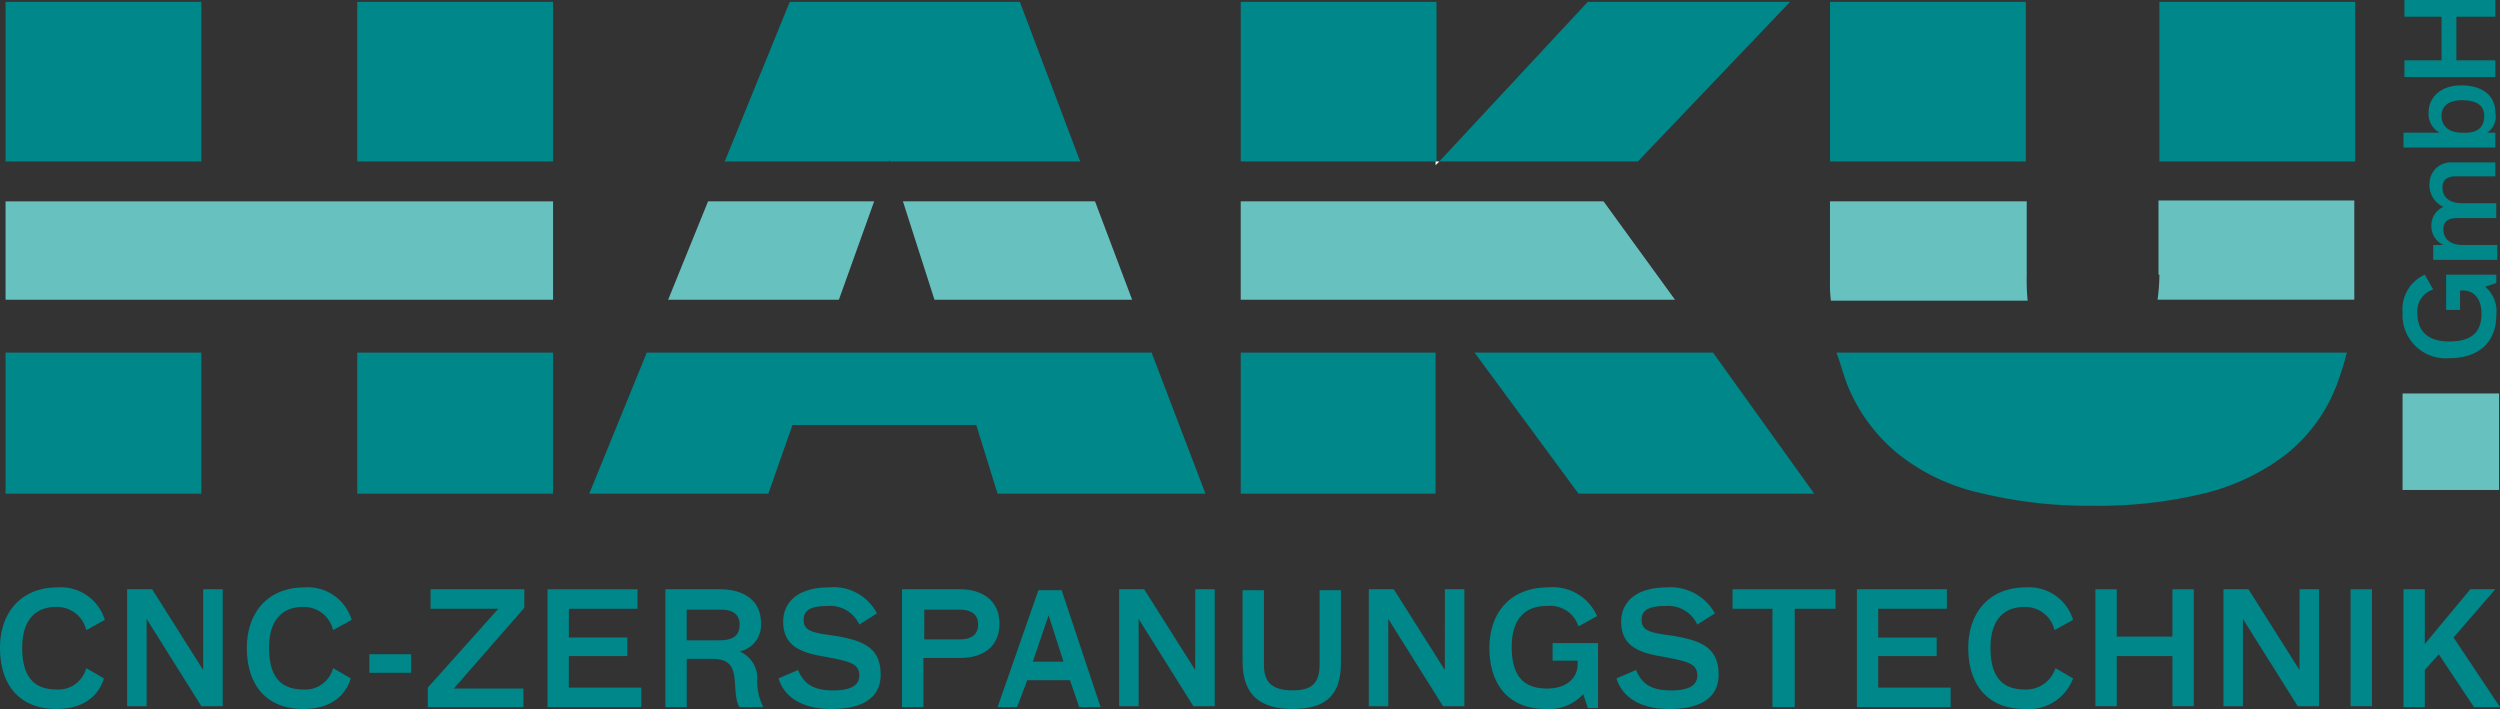 <svg xmlns="http://www.w3.org/2000/svg" width="200" height="56.719" viewBox="0 0 200 56.719">
  <rect x="0" y="0" width="200" height="56.719" fill="#333333" stroke="none"/>
  <g id="haku-logo" transform="translate(-1.5 -2)">
    <g id="Gruppe_1" data-name="Gruppe 1" transform="translate(1.5 48.993)">
      <path id="Pfad_1" data-name="Pfad 1" d="M6.029,75.025c-3.044,0-4.529-2-4.529-4.9,0-2.747,1.633-4.826,4.6-4.826a3.675,3.675,0,0,1,3.786,2.6L8.4,68.715a2.407,2.407,0,0,0-2.376-1.856c-1.93,0-2.747,1.336-2.747,3.267,0,2.079.742,3.341,2.747,3.341A2.3,2.3,0,0,0,8.4,71.759l1.411.817C9.444,73.837,8.33,75.025,6.029,75.025Z" transform="translate(-1.5 -65.3)" fill="#008789"/>
      <path id="Pfad_2" data-name="Pfad 2" d="M21.288,65.5h1.559v9.354H21.139l-4.38-6.978v6.978H15.2V65.5h2l4.083,6.459V65.5Z" transform="translate(-5.029 -65.352)" fill="#008789"/>
      <path id="Pfad_3" data-name="Pfad 3" d="M32.629,75.025c-3.044,0-4.529-2-4.529-4.9,0-2.747,1.633-4.826,4.6-4.826a3.675,3.675,0,0,1,3.786,2.6L35,68.715a2.407,2.407,0,0,0-2.376-1.856c-1.93,0-2.747,1.336-2.747,3.267,0,2.079.742,3.341,2.747,3.341A2.3,2.3,0,0,0,35,71.759l1.411.817C36.044,73.837,34.93,75.025,32.629,75.025Z" transform="translate(-8.352 -65.3)" fill="#008789"/>
      <path id="Pfad_4" data-name="Pfad 4" d="M41.3,72.5h3.341v1.485H41.3Z" transform="translate(-11.753 -67.155)" fill="#008789"/>
      <path id="Pfad_5" data-name="Pfad 5" d="M47.823,66.985V65.5h7.5v1.485l-5.642,6.459h5.568v1.485H47.6V73.369l5.642-6.31H47.823Z" transform="translate(-13.376 -65.352)" fill="#008789"/>
      <path id="Pfad_6" data-name="Pfad 6" d="M62.207,73.369H68v1.559H60.5V65.5h7.2v1.559H62.207v2.3h4.677v1.485H62.207Z" transform="translate(-16.699 -65.352)" fill="#008789"/>
      <path id="Pfad_7" data-name="Pfad 7" d="M80.55,72.775A4.482,4.482,0,0,0,81,74.854v.074H79.139c-.223-.3-.3-.742-.371-1.93-.074-1.336-.445-1.93-1.856-1.93h-2v3.86H73.2V65.5h4.38c1.782,0,3.267.817,3.267,2.673a2.151,2.151,0,0,1-1.707,2.3A2.323,2.323,0,0,1,80.55,72.775Zm-3.044-3.192c1.114,0,1.633-.371,1.633-1.262s-.668-1.188-1.485-1.188H74.908v2.45Z" transform="translate(-19.971 -65.352)" fill="#008789"/>
      <path id="Pfad_8" data-name="Pfad 8" d="M93.269,67.379l-1.411.891a2.56,2.56,0,0,0-2.524-1.485c-1.411,0-1.93.371-1.93,1.114,0,.891.742,1.039,2.45,1.262,2.227.371,3.712.891,3.712,3.118,0,1.93-1.559,2.747-3.935,2.747s-3.786-.965-4.232-2.45l1.559-.668c.445,1.039,1.114,1.633,2.821,1.633,1.336,0,2.079-.371,2.079-1.188,0-.965-.742-1.114-2.6-1.485-1.856-.3-3.489-.742-3.489-2.821,0-1.633,1.262-2.747,3.638-2.747A3.9,3.9,0,0,1,93.269,67.379Z" transform="translate(-23.113 -65.3)" fill="#008789"/>
      <path id="Pfad_9" data-name="Pfad 9" d="M106.5,68.247c0,1.856-1.336,2.747-3.118,2.747h-2.97v3.935H98.7V65.5h4.677C105.085,65.5,106.5,66.391,106.5,68.247Zm-3.118,1.262c.742,0,1.411-.3,1.411-1.188s-.668-1.188-1.411-1.188h-2.9v2.376Z" transform="translate(-26.54 -65.352)" fill="#008789"/>
      <path id="Pfad_10" data-name="Pfad 10" d="M110.559,74.954H109l3.267-9.354h1.856l3.118,9.354h-1.708l-.742-2.153h-3.415Zm2.524-7.35-1.262,3.712h2.45Z" transform="translate(-29.193 -65.377)" fill="#008789"/>
      <path id="Pfad_11" data-name="Pfad 11" d="M128.188,65.5h1.559v9.354h-1.708l-4.38-6.978v6.978H122.1V65.5h2l4.083,6.459Z" transform="translate(-32.568 -65.352)" fill="#008789"/>
      <path id="Pfad_12" data-name="Pfad 12" d="M135.4,71.316V65.6h1.708v6.013c0,1.485.817,2,2.3,2s2.153-.52,2.153-2.079V65.6h1.708v5.791c0,2.524-1.114,3.712-3.86,3.712C136.811,75.1,135.4,73.989,135.4,71.316Z" transform="translate(-35.994 -65.377)" fill="#008789"/>
      <path id="Pfad_13" data-name="Pfad 13" d="M155.088,65.5h1.559v9.354h-1.708l-4.38-6.978v6.978H149V65.5h2l4.083,6.459Z" transform="translate(-39.497 -65.352)" fill="#008789"/>
      <path id="Pfad_14" data-name="Pfad 14" d="M166.529,75.025c-3.044,0-4.529-2-4.529-4.9,0-2.821,1.708-4.826,4.677-4.826a3.858,3.858,0,0,1,3.935,2.3l-1.485.817a2.387,2.387,0,0,0-2.524-1.633c-2,0-2.821,1.336-2.821,3.267,0,2.079.742,3.341,2.821,3.341,1.633,0,2.45-.891,2.45-1.93v-.3h-2V69.754h3.638v5.2h-.817l-.371-1.114A3.684,3.684,0,0,1,166.529,75.025Z" transform="translate(-42.846 -65.3)" fill="#008789"/>
      <path id="Pfad_15" data-name="Pfad 15" d="M183.569,67.379l-1.411.891a2.56,2.56,0,0,0-2.524-1.485c-1.411,0-1.93.371-1.93,1.114,0,.891.742,1.039,2.45,1.262,2.227.371,3.712.891,3.712,3.118,0,1.93-1.559,2.747-3.935,2.747s-3.786-.965-4.232-2.45l1.559-.668c.445,1.039,1.114,1.633,2.821,1.633,1.336,0,2.079-.371,2.079-1.188,0-.965-.742-1.114-2.6-1.485-1.856-.3-3.489-.742-3.489-2.821,0-1.633,1.262-2.747,3.638-2.747A4.045,4.045,0,0,1,183.569,67.379Z" transform="translate(-46.376 -65.3)" fill="#008789"/>
      <path id="Pfad_16" data-name="Pfad 16" d="M193.1,74.928h-1.708V67.059H188.2V65.5h8.241v1.559h-3.267v7.869Z" transform="translate(-49.596 -65.352)" fill="#008789"/>
      <path id="Pfad_17" data-name="Pfad 17" d="M203.307,73.369H209.1v1.559h-7.5V65.5h7.2v1.559h-5.494v2.3h4.677v1.485h-4.677Z" transform="translate(-53.048 -65.352)" fill="#008789"/>
      <path id="Pfad_18" data-name="Pfad 18" d="M218.129,75.025c-3.044,0-4.529-2-4.529-4.9,0-2.747,1.633-4.826,4.6-4.826a3.675,3.675,0,0,1,3.786,2.6l-1.485.817a2.407,2.407,0,0,0-2.376-1.856c-1.93,0-2.747,1.336-2.747,3.267,0,2.079.742,3.341,2.747,3.341a2.458,2.458,0,0,0,2.45-1.707l1.411.817A3.777,3.777,0,0,1,218.129,75.025Z" transform="translate(-56.139 -65.3)" fill="#008789"/>
      <path id="Pfad_19" data-name="Pfad 19" d="M233.462,65.5h1.708v9.354h-1.708V70.845h-4.454v4.009H227.3V65.5h1.708v3.786h4.454Z" transform="translate(-59.668 -65.352)" fill="#008789"/>
      <path id="Pfad_20" data-name="Pfad 20" d="M247.188,65.5h1.559v9.354h-1.708l-4.38-6.978v6.978H241.1V65.5h2l4.083,6.459Z" transform="translate(-63.223 -65.352)" fill="#008789"/>
      <path id="Pfad_21" data-name="Pfad 21" d="M256.508,65.5v9.354H254.8V65.5Z" transform="translate(-66.752 -65.352)" fill="#008789"/>
      <path id="Pfad_22" data-name="Pfad 22" d="M268.221,74.928h-2.079L263.321,70.7l-1.114,1.262v2.97H260.5V65.5h1.707v4.38l3.638-4.38h2l-3.341,3.86Z" transform="translate(-68.221 -65.352)" fill="#008789"/>
    </g>
    <g id="Gruppe_2" data-name="Gruppe 2" transform="translate(193.705 2)">
      <path id="Pfad_23" data-name="Pfad 23" d="M267.9,34.792c0,2.376-1.559,3.489-3.786,3.489a3.448,3.448,0,0,1-3.712-3.638,3.019,3.019,0,0,1,1.782-3.044l.668,1.188a1.8,1.8,0,0,0-1.262,1.93c0,1.559,1.039,2.227,2.524,2.227,1.633,0,2.6-.594,2.6-2.227,0-1.262-.668-1.856-1.485-1.856H265v1.559h-1.114V31.6H267.9v.668l-.891.3A2.516,2.516,0,0,1,267.9,34.792Z" transform="translate(-260.4 -9.625)" fill="#008789"/>
      <path id="Pfad_24" data-name="Pfad 24" d="M263.3,21.207a1.713,1.713,0,0,1,1.856-1.707h3.415v1.114h-3.118c-.668,0-1.114.223-1.114.891,0,.742.52,1.262,1.559,1.262h2.747v1.188h-3.118c-.668,0-1.114.223-1.114.891,0,.742.52,1.262,1.559,1.262h2.747V27.3H263.6V26.107h.817a1.647,1.647,0,0,1-.965-1.559,1.58,1.58,0,0,1,.965-1.485A1.917,1.917,0,0,1,263.3,21.207Z" transform="translate(-261.147 -6.508)" fill="#008789"/>
      <path id="Pfad_25" data-name="Pfad 25" d="M267.182,14.986h.668v1.188H260.5V14.986h2.9a1.681,1.681,0,0,1-.891-1.633c0-1.114.891-2.153,2.6-2.153,1.633,0,2.747.742,2.747,2.227A1.507,1.507,0,0,1,267.182,14.986Zm-.223-1.336c0-.891-.668-1.262-1.782-1.262-1.039,0-1.633.445-1.633,1.262,0,.742.52,1.336,1.633,1.336C266.439,15.06,266.959,14.541,266.959,13.65Z" transform="translate(-260.426 -4.37)" fill="#008789"/>
      <path id="Pfad_26" data-name="Pfad 26" d="M260.6,3.336V2h7.275V3.336h-3.118V6.826h3.118V8.162H260.6V6.826h2.97V3.336Z" transform="translate(-260.452 -2)" fill="#008789"/>
    </g>
    <g id="Gruppe_3" data-name="Gruppe 3" transform="translate(1.945 2.148)">
      <path id="Pfad_27" data-name="Pfad 27" d="M97.374,19.2l-.074.148h.074Z" transform="translate(-26.624 -6.579)" fill="none"/>
      <rect id="Rechteck_6" data-name="Rechteck 6" width="15.664" height="12.769" transform="translate(28.137 0)" fill="#008789"/>
      <rect id="Rechteck_7" data-name="Rechteck 7" width="15.664" height="12.769" transform="translate(0 0)" fill="#008789"/>
      <rect id="Rechteck_8" data-name="Rechteck 8" width="15.664" height="11.284" transform="translate(0 28.062)" fill="#008789"/>
      <rect id="Rechteck_9" data-name="Rechteck 9" width="15.664" height="11.284" transform="translate(28.137 28.062)" fill="#008789"/>
      <rect id="Rechteck_10" data-name="Rechteck 10" width="43.801" height="7.869" transform="translate(0 15.961)" fill="#66c1bf"/>
      <path id="Pfad_28" data-name="Pfad 28" d="M65,51.284H79.328l1.93-5.494h14.7l1.707,5.494h16.63L109.989,40H69.6Z" transform="translate(-18.304 -11.938)" fill="#008789"/>
      <path id="Pfad_29" data-name="Pfad 29" d="M92.815,14.821v.148h15.219L103.208,2.2H84.8L79.6,14.969H92.74Z" transform="translate(-22.065 -2.2)" fill="#008789"/>
      <path id="Pfad_30" data-name="Pfad 30" d="M98.8,23.7l2.524,7.869h15.813l-2.97-7.869Z" transform="translate(-27.011 -7.739)" fill="#66c1bf"/>
      <path id="Pfad_31" data-name="Pfad 31" d="M76.692,23.7,73.5,31.569H87.16L89.981,23.7Z" transform="translate(-20.493 -7.739)" fill="#66c1bf"/>
      <path id="Pfad_32" data-name="Pfad 32" d="M135.2,23.7v7.869h34.744L164.227,23.7Z" transform="translate(-36.388 -7.739)" fill="#66c1bf"/>
      <path id="Pfad_33" data-name="Pfad 33" d="M168.715,51.284h18.857L179.479,40H160.4Z" transform="translate(-42.88 -11.938)" fill="#008789"/>
      <rect id="Rechteck_11" data-name="Rechteck 11" width="15.664" height="12.769" transform="translate(98.812 0)" fill="#008789"/>
      <path id="Pfad_34" data-name="Pfad 34" d="M184.662,2.2H168.478L156.6,14.969h15.887Z" transform="translate(-41.901 -2.2)" fill="#008789"/>
      <path id="Pfad_35" data-name="Pfad 35" d="M135.2,51.284h15.59V40H135.2Z" transform="translate(-36.388 -11.938)" fill="#008789"/>
      <path id="Pfad_36" data-name="Pfad 36" d="M214.364,23.7H198.7v6.459a9.948,9.948,0,0,0,.074,1.485h15.739a16.793,16.793,0,0,1-.074-2V23.7Z" transform="translate(-52.746 -7.739)" fill="#66c1bf"/>
      <path id="Pfad_37" data-name="Pfad 37" d="M200.217,42.45a13.781,13.781,0,0,0,4.009,5.568,16.163,16.163,0,0,0,6.607,3.192,36.422,36.422,0,0,0,8.983,1.039,35.993,35.993,0,0,0,8.909-.965,17.6,17.6,0,0,0,6.607-3.118,12.99,12.99,0,0,0,4.083-5.568,26.575,26.575,0,0,0,.817-2.6H199.4C199.7,40.817,199.92,41.633,200.217,42.45Z" transform="translate(-52.926 -11.938)" fill="#008789"/>
      <rect id="Rechteck_12" data-name="Rechteck 12" width="15.664" height="12.769" transform="translate(172.309 0)" fill="#008789"/>
      <path id="Pfad_38" data-name="Pfad 38" d="M234.148,29.539a15.814,15.814,0,0,1-.148,2h15.739V23.6H234.074v5.939Z" transform="translate(-61.84 -7.713)" fill="#66c1bf"/>
      <rect id="Rechteck_13" data-name="Rechteck 13" width="15.664" height="12.769" transform="translate(145.954 0)" fill="#008789"/>
      <path id="Pfad_39" data-name="Pfad 39" d="M156.5,19.4h-.3v.3Z" transform="translate(-41.798 -6.631)" fill="#fff"/>
    </g>
    <rect id="Rechteck_14" data-name="Rechteck 14" width="7.721" height="7.721" transform="translate(193.705 33.477)" fill="#66c1bf"/>
  </g>
</svg>
